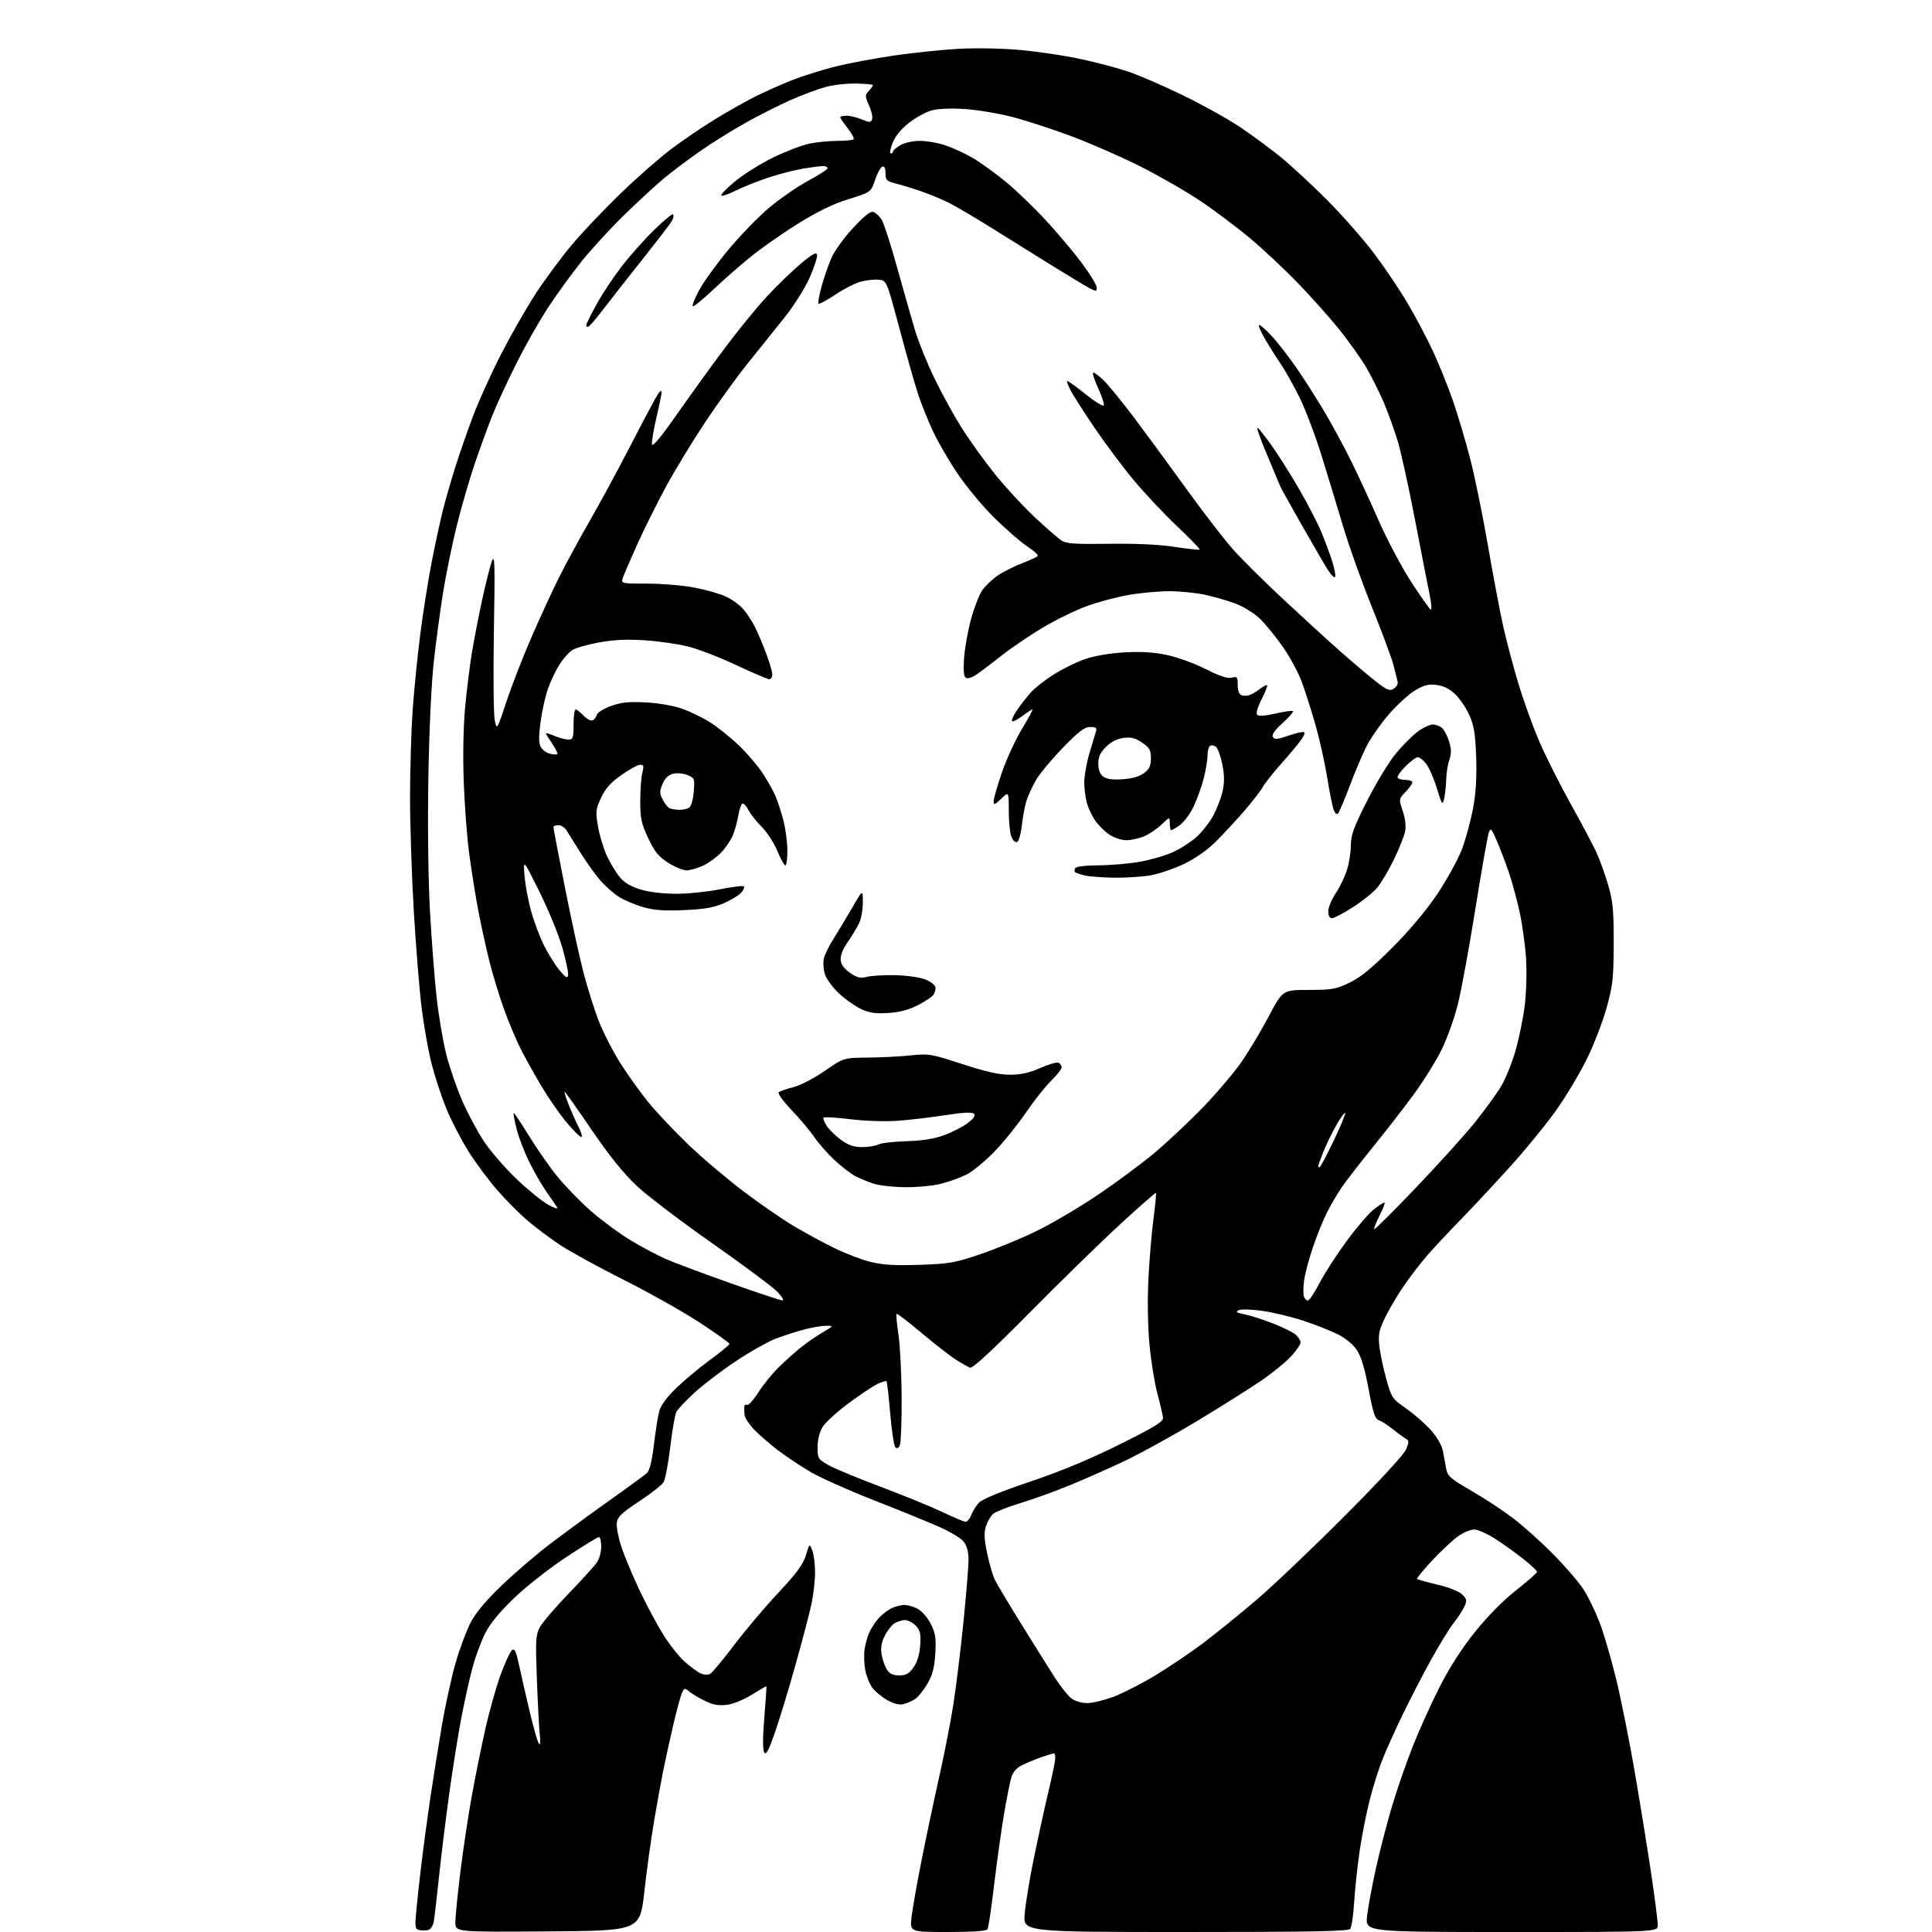 <?xml version="1.0" encoding="UTF-8" standalone="no"?>
<svg 
  version="1.1" 
  xmlns="http://www.w3.org/2000/svg" 
  xmlns:xlink="http://www.w3.org/1999/xlink" 
  xmlns:svg="http://www.w3.org/2000/svg"
  xmlns:rdf="http://www.w3.org/1999/02/22-rdf-syntax-ns#"
  xmlns:cc="http://creativecommons.org/ns#"
  xmlns:dc="http://purl.org/dc/elements/1.1/"
  viewBox="0 0 768 768"
  width="768"
  height="768"
>
<style>svg {background-color: white; }</style>"
<path stroke="none" fill="black" fill-rule="evenodd" d="M170.23,767.19C169.28,767.42 167.67,767.43 166.66,767.21C165.00,766.86 164.88,766.10 165.47,759.66C165.83,755.72 166.78,747.10 167.57,740.50C168.37,733.90 169.95,722.20 171.09,714.50C172.23,706.80 174.28,693.98 175.64,686.00C176.99,678.02 179.46,666.79 181.11,661.03C182.76,655.28 185.51,647.94 187.23,644.72C189.31,640.81 193.55,635.83 200.01,629.69C205.33,624.63 213.92,617.31 219.09,613.41C224.27,609.52 231.58,604.12 235.35,601.41C239.11,598.71 245.19,594.36 248.85,591.75C252.51,589.14 256.22,586.39 257.11,585.63C258.20,584.71 259.11,581.05 259.93,574.38C260.59,568.95 261.54,562.92 262.04,561.00C262.62,558.76 265.04,555.45 268.72,551.87C271.90,548.77 277.99,543.69 282.25,540.58C286.51,537.47 289.99,534.60 289.98,534.21C289.97,533.82 284.68,530.04 278.23,525.80C271.78,521.57 258.17,513.91 247.98,508.78C237.79,503.65 226.32,497.36 222.48,494.79C218.64,492.23 212.94,487.96 209.82,485.30C206.69,482.64 201.29,477.23 197.82,473.27C194.34,469.32 189.12,462.30 186.22,457.68C183.31,453.06 179.35,445.38 177.40,440.61C175.46,435.84 172.81,427.77 171.52,422.68C170.23,417.58 168.46,407.58 167.58,400.46C166.71,393.33 165.32,376.16 164.50,362.31C163.67,348.45 163.00,328.06 163.00,316.99C163.00,305.93 163.47,290.27 164.04,282.19C164.61,274.11 165.98,260.52 167.08,252.00C168.17,243.47 170.20,230.65 171.59,223.50C172.98,216.35 175.02,206.90 176.14,202.50C177.26,198.10 179.53,190.22 181.20,185.00C182.86,179.78 186.01,170.78 188.20,165.00C190.38,159.22 195.33,148.32 199.20,140.77C203.07,133.22 209.24,122.42 212.93,116.77C216.61,111.12 223.01,102.45 227.16,97.50C231.30,92.55 240.05,83.32 246.60,77.00C253.14,70.67 262.17,62.74 266.64,59.37C271.12,56.01 278.81,50.76 283.73,47.72C288.64,44.68 295.88,40.57 299.81,38.59C303.74,36.62 310.41,33.63 314.62,31.95C318.84,30.28 326.61,27.82 331.89,26.50C337.18,25.17 347.84,23.17 355.60,22.04C363.35,20.92 375.05,19.72 381.60,19.37C388.23,19.03 398.95,19.25 405.80,19.89C412.57,20.51 423.14,22.09 429.30,23.40C435.46,24.70 444.10,26.99 448.50,28.47C452.90,29.96 462.80,34.25 470.50,38.01C478.20,41.77 488.32,47.41 492.99,50.55C497.66,53.69 504.86,59.00 508.99,62.35C513.12,65.70 521.45,73.40 527.51,79.47C533.56,85.54 541.98,95.11 546.22,100.75C550.46,106.38 556.47,115.31 559.57,120.58C562.67,125.85 567.15,134.32 569.53,139.40C571.90,144.47 575.48,153.33 577.48,159.06C579.48,164.80 582.62,175.35 584.46,182.50C586.30,189.65 589.47,205.18 591.50,217.00C593.54,228.82 596.28,243.31 597.60,249.20C598.92,255.08 601.61,265.20 603.57,271.70C605.53,278.19 609.13,288.23 611.57,294.00C614.01,299.77 619.63,311.02 624.07,319.00C628.51,326.98 633.24,335.90 634.60,338.84C635.95,341.78 638.06,347.63 639.28,351.84C641.16,358.32 641.50,361.89 641.47,375.00C641.44,388.76 641.13,391.61 638.71,400.40C637.20,405.84 633.77,414.84 631.07,420.40C628.38,425.95 623.04,435.00 619.20,440.50C615.37,446.00 607.17,456.12 600.98,463.00C594.80,469.88 585.57,479.77 580.47,485.00C575.38,490.23 569.39,496.64 567.15,499.26C564.91,501.88 561.09,506.83 558.66,510.26C556.23,513.69 552.78,519.40 551.01,522.94C548.30,528.34 547.86,530.19 548.24,534.44C548.49,537.22 549.70,543.17 550.93,547.67C553.13,555.68 553.28,555.91 559.01,559.93C562.22,562.18 566.67,566.09 568.90,568.62C571.34,571.40 573.20,574.67 573.59,576.86C573.94,578.86 574.52,582.01 574.88,583.85C575.45,586.81 576.60,587.82 584.61,592.44C589.61,595.31 597.05,600.18 601.14,603.26C605.23,606.34 612.57,612.90 617.45,617.84C622.33,622.77 627.81,629.18 629.64,632.07C631.46,634.96 634.28,640.80 635.90,645.04C637.52,649.28 640.46,659.36 642.44,667.44C644.41,675.52 647.82,692.56 650.00,705.31C652.18,718.07 655.10,736.15 656.48,745.50C657.85,754.85 658.99,763.74 658.99,765.25C659.00,768.00 659.00,768.00 600.87,768.00C542.74,768.00 542.74,768.00 543.42,761.75C543.80,758.31 545.41,749.65 546.99,742.50C548.58,735.35 551.51,724.10 553.50,717.50C555.49,710.90 559.17,700.33 561.68,694.00C564.18,687.67 568.96,677.13 572.29,670.57C576.25,662.76 581.12,655.19 586.39,648.64C591.33,642.49 597.62,636.13 602.71,632.13C607.27,628.55 611.00,625.26 611.00,624.83C611.00,624.40 608.64,622.17 605.75,619.87C602.86,617.57 597.84,613.96 594.59,611.84C591.35,609.73 587.48,608.00 586.00,608.00C584.51,608.00 581.55,609.28 579.40,610.84C577.26,612.40 572.66,616.72 569.19,620.44C565.72,624.16 563.07,627.41 563.32,627.65C563.56,627.89 567.24,628.92 571.49,629.94C576.00,631.01 580.08,632.64 581.29,633.85C583.11,635.66 583.21,636.25 582.12,638.64C581.43,640.14 579.51,643.10 577.83,645.21C576.16,647.32 572.13,653.87 568.87,659.77C565.61,665.67 560.55,675.45 557.62,681.50C554.69,687.55 551.06,695.62 549.54,699.43C548.03,703.24 545.74,710.51 544.45,715.60C543.16,720.68 541.39,729.65 540.52,735.52C539.65,741.40 538.66,750.55 538.33,755.86C538.00,761.16 537.28,766.06 536.74,766.75C535.97,767.73 521.66,768.00 471.23,768.00C406.71,768.00 406.71,768.00 407.33,760.75C407.67,756.76 409.28,746.98 410.90,739.00C412.53,731.02 415.03,719.55 416.47,713.50C417.91,707.45 419.23,701.26 419.41,699.75C419.59,698.24 419.40,697.00 418.99,697.00C418.59,697.00 416.39,697.66 414.10,698.46C411.82,699.27 408.41,700.66 406.53,701.55C404.25,702.64 402.76,704.24 402.08,706.34C401.53,708.08 400.16,714.91 399.05,721.52C397.94,728.12 396.18,740.80 395.13,749.68C394.08,758.56 392.92,766.32 392.55,766.91C392.12,767.62 386.57,768.00 376.80,768.00C361.72,768.00 361.72,768.00 362.33,762.25C362.67,759.09 364.56,748.40 366.54,738.50C368.52,728.60 371.66,713.75 373.53,705.50C375.39,697.25 377.81,684.88 378.90,678.00C379.99,671.12 381.81,656.39 382.94,645.25C384.07,634.11 385.00,622.81 385.00,620.14C385.00,616.82 384.38,614.48 383.04,612.78C381.97,611.42 377.36,608.68 372.79,606.70C368.23,604.71 356.59,599.98 346.91,596.19C337.24,592.39 326.18,587.44 322.34,585.20C318.50,582.96 312.69,579.11 309.43,576.64C306.17,574.18 301.85,570.44 299.83,568.33C297.82,566.22 296.08,563.60 295.97,562.50C295.86,561.40 295.82,559.91 295.88,559.19C295.95,558.47 296.43,558.15 296.95,558.47C297.47,558.79 299.51,556.54 301.48,553.46C303.45,550.38 307.14,545.85 309.68,543.38C312.21,540.91 316.14,537.41 318.40,535.60C320.65,533.79 324.52,531.11 327.00,529.66C331.47,527.04 331.48,527.02 328.46,527.01C326.79,527.00 322.96,527.64 319.95,528.43C316.93,529.21 311.83,530.84 308.61,532.04C305.39,533.25 298.08,537.36 292.36,541.19C286.64,545.01 279.25,550.65 275.94,553.72C272.62,556.79 269.45,560.17 268.88,561.23C268.31,562.29 267.21,568.60 266.43,575.25C265.65,581.90 264.42,588.24 263.69,589.33C262.97,590.43 258.57,593.84 253.93,596.91C246.97,601.53 245.44,603.01 245.17,605.41C244.99,607.01 245.82,611.28 247.01,614.91C248.21,618.53 251.42,626.23 254.15,632.00C256.88,637.77 261.11,645.71 263.55,649.63C265.99,653.55 269.82,658.41 272.05,660.43C274.28,662.44 277.16,664.57 278.44,665.16C279.82,665.78 281.41,665.87 282.32,665.36C283.17,664.89 287.42,659.77 291.78,654.00C296.13,648.23 304.03,638.87 309.33,633.22C316.76,625.28 319.28,621.86 320.37,618.22C321.78,613.50 321.78,613.50 322.89,616.32C323.50,617.86 324.00,621.77 324.00,625.00C324.00,628.23 323.35,633.94 322.55,637.68C321.76,641.43 318.82,652.60 316.03,662.50C313.25,672.40 309.55,684.48 307.82,689.35C305.39,696.22 304.48,697.82 303.75,696.52C303.17,695.49 303.20,690.24 303.83,682.68C304.38,675.98 304.76,670.42 304.66,670.33C304.57,670.24 301.93,671.75 298.80,673.70C295.43,675.79 291.31,677.44 288.73,677.73C285.47,678.09 283.22,677.65 279.93,675.99C277.49,674.77 274.75,673.11 273.83,672.30C272.35,671.00 272.05,671.04 271.20,672.67C270.68,673.68 269.09,679.45 267.68,685.50C266.27,691.55 264.43,699.88 263.61,704.00C262.78,708.12 261.15,717.12 259.99,724.00C258.82,730.88 257.08,743.48 256.13,752.00C254.40,767.50 254.40,767.50 217.70,767.76C181.00,768.02 181.00,768.02 181.00,764.21C181.00,762.10 181.91,752.99 183.03,743.94C184.15,734.90 186.21,721.20 187.62,713.50C189.02,705.80 191.44,693.88 193.00,687.00C194.55,680.12 197.24,670.59 198.98,665.81C200.72,661.03 202.75,656.62 203.49,656.01C204.58,655.10 205.16,656.36 206.51,662.69C207.44,666.99 209.32,675.23 210.70,681.00C212.08,686.77 213.63,692.17 214.14,693.00C214.77,694.00 214.91,692.83 214.57,689.50C214.28,686.75 213.76,676.82 213.41,667.43C212.84,652.35 212.96,649.97 214.50,646.99C215.46,645.14 220.62,639.09 225.95,633.56C231.29,628.03 236.41,622.39 237.33,621.03C238.25,619.67 239.00,616.86 239.00,614.78C239.00,612.70 238.59,611.00 238.08,611.00C237.58,611.00 231.72,614.60 225.06,619.00C218.40,623.40 209.09,630.71 204.37,635.24C198.70,640.68 194.81,645.41 192.92,649.16C191.34,652.29 189.14,658.14 188.02,662.17C186.90,666.20 184.89,675.12 183.55,682.00C182.22,688.88 179.98,702.83 178.58,713.00C177.18,723.17 175.35,738.02 174.52,746.00C173.68,753.98 172.76,761.91 172.47,763.64C172.16,765.49 171.24,766.95 170.23,767.19zM359.00,677.44C357.37,677.82 355.13,677.23 352.59,675.76C350.45,674.52 347.81,672.31 346.73,670.86C345.65,669.41 344.40,666.26 343.94,663.86C343.49,661.46 343.38,657.70 343.70,655.50C344.02,653.30 344.94,650.15 345.76,648.50C346.57,646.85 348.19,644.44 349.37,643.15C350.54,641.87 352.72,640.18 354.20,639.40C355.69,638.63 358.09,638.00 359.55,638.00C361.00,638.00 363.51,638.78 365.12,639.73C366.73,640.68 368.99,643.41 370.15,645.81C371.88,649.39 372.17,651.43 371.78,657.47C371.43,663.05 370.67,665.89 368.61,669.40C367.12,671.94 364.92,674.66 363.70,675.44C362.49,676.22 360.38,677.12 359.00,677.44zM432.11,677.00C434.23,677.00 438.99,675.86 442.71,674.46C446.42,673.06 453.93,669.22 459.38,665.92C464.83,662.62 473.39,656.83 478.40,653.06C483.40,649.29 492.90,641.59 499.50,635.96C506.10,630.32 521.87,615.31 534.55,602.60C548.21,588.91 558.15,578.13 558.96,576.13C560.14,573.25 560.13,572.65 558.92,571.97C558.14,571.54 555.77,569.81 553.66,568.13C551.55,566.45 549.01,564.82 548.02,564.51C546.60,564.05 545.76,561.46 544.05,552.22C542.57,544.21 541.11,539.32 539.44,536.76C537.97,534.52 534.99,532.02 531.98,530.49C529.23,529.10 523.04,526.65 518.24,525.05C513.43,523.45 505.97,521.66 501.66,521.07C497.15,520.45 493.17,520.36 492.28,520.86C491.12,521.51 491.71,521.91 494.62,522.45C496.75,522.85 501.80,524.45 505.84,526.01C509.88,527.58 514.04,529.63 515.09,530.58C516.14,531.53 517.00,532.91 517.00,533.65C517.00,534.39 515.36,536.81 513.35,539.04C511.34,541.26 506.05,545.59 501.60,548.66C497.14,551.73 485.62,558.99 476.00,564.80C466.38,570.60 453.32,577.80 447.00,580.79C440.68,583.79 430.77,588.16 425.00,590.52C419.23,592.88 410.45,596.05 405.50,597.55C400.55,599.06 395.73,600.96 394.79,601.77C393.85,602.58 392.57,604.76 391.96,606.61C391.10,609.24 391.20,611.65 392.41,617.50C393.26,621.64 394.70,626.48 395.60,628.26C396.50,630.04 401.29,638.02 406.24,646.00C411.19,653.98 417.05,663.33 419.27,666.79C421.48,670.25 424.41,673.96 425.78,675.04C427.27,676.21 429.81,677.00 432.11,677.00zM357.45,666.00C360.15,666.00 361.34,665.33 363.13,662.82C364.64,660.70 365.53,657.77 365.79,654.07C366.11,649.44 365.82,648.12 364.05,646.25C362.88,645.01 360.91,644.00 359.68,644.00C358.45,644.00 356.50,644.66 355.35,645.47C354.20,646.27 352.49,648.57 351.54,650.56C350.34,653.09 350.02,655.31 350.48,657.85C350.85,659.86 351.80,662.51 352.60,663.75C353.63,665.36 355.02,666.00 357.45,666.00zM383.77,604.91C384.48,604.96 385.52,603.76 386.09,602.25C386.66,600.74 388.05,598.52 389.18,597.32C390.48,595.93 397.89,592.89 409.40,589.01C421.66,584.88 433.27,580.05 445.04,574.19C459.44,567.02 462.47,565.15 462.30,563.50C462.19,562.40 461.19,558.12 460.08,554.00C458.97,549.88 457.56,541.10 456.94,534.50C456.26,527.25 456.09,516.97 456.51,508.53C456.89,500.85 457.80,490.05 458.52,484.53C459.24,479.02 459.68,474.36 459.51,474.18C459.34,474.01 452.97,479.60 445.35,486.60C437.73,493.60 421.51,509.44 409.30,521.79C394.51,536.75 386.60,544.06 385.62,543.68C384.81,543.37 382.30,541.95 380.05,540.53C377.79,539.10 371.64,534.32 366.38,529.90C361.12,525.47 356.62,522.04 356.39,522.27C356.16,522.50 356.51,526.25 357.15,530.59C357.80,534.94 358.37,546.15 358.42,555.50C358.46,564.85 358.15,573.36 357.72,574.42C357.19,575.70 356.60,576.00 355.93,575.33C355.38,574.78 354.46,568.74 353.88,561.92C353.29,555.09 352.63,549.31 352.40,549.07C352.16,548.83 350.52,549.34 348.74,550.19C346.96,551.04 341.78,554.51 337.23,557.88C332.68,561.26 328.07,565.48 326.98,567.26C325.76,569.27 325.01,572.29 325.00,575.21C325.00,579.70 325.20,580.03 329.25,582.36C331.59,583.71 340.93,587.59 350.00,590.99C359.07,594.40 370.10,598.90 374.50,601.00C378.90,603.11 383.07,604.87 383.77,604.91zM310.95,516.93C311.80,516.97 310.98,515.54 308.96,513.46C307.07,511.51 295.44,502.85 283.10,494.21C270.77,485.57 257.26,475.29 253.08,471.37C247.85,466.46 242.27,459.53 235.18,449.12C229.52,440.80 224.69,434.00 224.46,434.00C224.22,434.00 224.92,436.27 226.02,439.05C227.11,441.83 228.92,445.88 230.03,448.05C231.13,450.22 231.60,452.00 231.06,452.00C230.52,452.00 227.82,449.29 225.06,445.98C222.31,442.67 217.79,436.13 215.02,431.44C212.25,426.75 208.59,420.14 206.88,416.76C205.17,413.37 202.25,406.41 200.40,401.29C198.55,396.18 195.93,387.61 194.58,382.25C193.23,376.89 191.23,367.77 190.13,362.00C189.03,356.23 187.41,346.10 186.53,339.50C185.65,332.90 184.66,319.85 184.33,310.50C183.97,300.18 184.19,288.59 184.91,281.00C185.56,274.12 186.76,264.45 187.58,259.50C188.40,254.55 190.21,245.18 191.61,238.67C193.01,232.17 194.77,225.19 195.51,223.17C196.68,220.00 196.79,223.82 196.33,251.00C196.04,268.32 196.20,284.25 196.67,286.39C197.54,290.28 197.54,290.28 201.26,279.06C203.30,272.88 207.73,261.46 211.11,253.67C214.48,245.87 219.49,235.00 222.24,229.50C224.99,224.00 230.49,213.88 234.46,207.00C238.43,200.12 245.86,186.40 250.96,176.50C256.07,166.60 260.87,157.61 261.63,156.53C262.47,155.32 263.00,155.07 263.00,155.90C263.00,156.65 262.06,161.24 260.92,166.10C259.78,170.97 258.99,175.73 259.18,176.67C259.39,177.77 262.90,173.54 268.91,164.95C274.08,157.55 282.68,145.65 288.02,138.50C293.35,131.35 301.04,121.94 305.11,117.58C309.17,113.23 315.20,107.42 318.50,104.67C323.03,100.89 324.58,100.06 324.81,101.28C324.98,102.16 323.69,106.17 321.93,110.19C320.17,114.21 315.89,121.10 312.41,125.50C308.93,129.90 302.44,138.00 297.98,143.50C293.52,149.00 285.67,159.80 280.54,167.50C275.41,175.20 268.29,186.90 264.72,193.50C261.15,200.10 255.99,210.47 253.25,216.55C250.51,222.63 247.95,228.59 247.56,229.80C246.87,231.97 247.00,232.00 257.32,232.00C263.07,232.00 271.50,232.71 276.05,233.57C280.59,234.43 286.27,236.06 288.66,237.18C291.05,238.31 294.16,240.59 295.55,242.25C296.95,243.91 298.96,246.97 300.02,249.05C301.08,251.12 303.09,255.84 304.48,259.53C305.86,263.22 307.00,267.08 307.00,268.12C307.00,269.15 306.47,270.00 305.81,270.00C305.16,270.00 299.32,267.51 292.84,264.47C286.37,261.42 277.77,258.09 273.74,257.06C269.72,256.03 261.94,254.89 256.46,254.53C249.39,254.06 244.08,254.30 238.18,255.36C233.60,256.19 228.76,257.58 227.43,258.46C226.09,259.33 223.80,261.94 222.34,264.25C220.88,266.56 218.85,270.85 217.82,273.78C216.78,276.72 215.47,282.65 214.89,286.96C214.12,292.65 214.14,295.39 214.94,296.89C215.56,298.04 217.19,299.26 218.58,299.61C219.96,299.96 221.30,300.03 221.56,299.78C221.81,299.52 220.89,297.65 219.51,295.61C218.13,293.58 217.00,291.73 217.00,291.51C217.00,291.28 218.56,291.75 220.47,292.55C222.38,293.35 224.85,294.00 225.97,294.00C227.78,294.00 228.00,293.36 228.00,288.00C228.00,284.70 228.37,282.00 228.83,282.00C229.28,282.00 230.68,283.09 231.93,284.43C233.19,285.76 234.80,286.63 235.51,286.36C236.22,286.09 237.00,285.11 237.24,284.18C237.49,283.24 239.98,281.68 242.90,280.63C247.00,279.16 249.96,278.86 256.80,279.23C262.05,279.51 267.82,280.53 271.35,281.81C274.57,282.97 279.52,285.39 282.35,287.18C285.18,288.98 290.14,292.93 293.37,295.97C296.60,299.01 300.89,303.98 302.92,307.00C304.94,310.02 307.35,314.30 308.29,316.50C309.22,318.70 310.66,323.18 311.49,326.46C312.32,329.74 313.00,335.03 313.00,338.21C313.00,341.39 312.63,344.00 312.18,344.00C311.74,344.00 310.30,341.41 308.99,338.25C307.69,335.09 304.91,330.80 302.82,328.72C300.73,326.65 298.32,323.59 297.47,321.94C296.61,320.29 295.52,319.18 295.04,319.47C294.57,319.77 293.86,321.92 293.48,324.26C293.09,326.59 292.13,330.07 291.34,332.00C290.55,333.93 288.46,337.02 286.70,338.87C284.94,340.73 281.70,343.08 279.50,344.10C277.30,345.12 274.35,345.97 272.95,345.98C271.54,345.99 268.25,344.64 265.64,342.98C261.79,340.55 260.27,338.67 257.70,333.23C254.96,327.43 254.52,325.39 254.51,318.50C254.51,314.10 254.87,309.04 255.33,307.25C256.02,304.55 255.88,304.00 254.49,304.00C253.57,304.00 250.23,305.82 247.06,308.04C242.79,311.04 240.70,313.36 238.96,317.09C236.79,321.71 236.70,322.60 237.71,328.49C238.31,332.01 239.90,337.27 241.24,340.19C242.58,343.11 244.92,346.96 246.43,348.75C248.33,350.99 250.92,352.51 254.84,353.65C258.19,354.64 263.96,355.30 269.00,355.29C273.68,355.28 281.45,354.47 286.27,353.49C291.10,352.52 295.34,352.00 295.69,352.35C296.04,352.70 295.54,353.85 294.59,354.90C293.64,355.95 290.53,357.83 287.68,359.07C283.74,360.78 279.96,361.44 271.92,361.78C263.88,362.13 259.96,361.84 255.55,360.56C252.37,359.63 248.13,357.84 246.13,356.58C244.13,355.32 240.92,352.53 238.99,350.39C237.07,348.24 233.51,343.34 231.09,339.50C228.66,335.65 226.06,331.49 225.31,330.25C224.57,329.01 223.06,328.00 221.98,328.00C220.89,328.00 220.00,328.36 220.00,328.80C220.00,329.25 222.03,339.93 224.52,352.55C227.01,365.17 230.34,380.47 231.93,386.54C233.51,392.61 236.22,401.23 237.94,405.70C239.66,410.16 243.49,417.67 246.46,422.39C249.42,427.10 254.52,434.23 257.78,438.23C261.05,442.23 268.22,449.81 273.70,455.07C279.19,460.34 289.15,468.76 295.84,473.80C302.52,478.83 311.48,485.01 315.75,487.52C320.01,490.03 327.10,493.87 331.50,496.04C335.90,498.21 342.40,500.72 345.95,501.60C350.83,502.82 355.60,503.11 365.45,502.79C377.25,502.40 379.55,502.00 389.50,498.64C395.55,496.59 405.45,492.53 411.50,489.62C417.55,486.71 428.57,480.24 436.00,475.26C443.43,470.27 453.77,462.61 459.00,458.23C464.23,453.85 473.00,445.58 478.50,439.86C484.00,434.13 490.82,426.07 493.65,421.94C496.49,417.82 501.31,409.74 504.37,403.98C509.92,393.52 509.92,393.52 520.21,393.51C529.50,393.50 531.08,393.22 536.50,390.61C540.92,388.48 545.42,384.78 553.55,376.61C560.69,369.44 567.09,361.78 571.60,355.00C575.44,349.23 579.79,341.26 581.25,337.31C582.71,333.36 584.65,326.18 585.56,321.35C586.69,315.28 587.08,309.04 586.80,301.04C586.48,291.81 585.95,288.48 584.14,284.38C582.89,281.57 580.38,277.82 578.55,276.05C576.32,273.89 573.91,272.66 571.17,272.30C567.93,271.86 566.18,272.29 562.57,274.40C560.08,275.86 555.33,280.21 552.02,284.05C548.71,287.90 544.72,293.62 543.15,296.77C541.58,299.92 538.58,307.00 536.50,312.50C534.41,318.00 532.34,322.91 531.89,323.41C531.43,323.93 530.68,323.28 530.16,321.91C529.66,320.59 528.49,314.77 527.57,309.00C526.64,303.23 524.53,293.77 522.88,288.00C521.23,282.23 518.76,274.49 517.38,270.82C516.00,267.15 512.62,260.92 509.85,256.99C507.09,253.05 503.04,248.09 500.84,245.96C498.62,243.80 494.33,241.14 491.17,239.95C488.05,238.78 482.57,237.19 479.00,236.42C475.43,235.66 469.07,235.03 464.88,235.02C460.69,235.01 453.39,235.68 448.66,236.50C443.93,237.33 436.47,239.31 432.08,240.91C427.69,242.51 419.92,246.29 414.80,249.31C409.69,252.32 402.12,257.46 398.00,260.71C393.88,263.97 389.28,267.43 387.79,268.40C386.31,269.38 384.56,269.85 383.92,269.45C383.13,268.96 382.91,266.43 383.23,261.62C383.50,257.70 384.73,250.78 385.97,246.23C387.22,241.67 389.20,236.52 390.38,234.76C391.56,233.01 394.32,230.35 396.51,228.84C398.71,227.34 403.10,225.12 406.27,223.92C409.45,222.72 412.25,221.40 412.51,220.98C412.77,220.56 410.91,218.88 408.38,217.23C405.85,215.58 399.96,210.47 395.29,205.87C390.62,201.27 383.93,193.20 380.42,187.94C376.91,182.68 372.51,175.03 370.64,170.94C368.77,166.85 366.23,160.48 364.99,156.79C363.76,153.10 360.44,141.40 357.60,130.79C352.45,111.50 352.45,111.50 349.30,111.19C347.56,111.02 344.35,111.37 342.17,111.96C339.98,112.54 335.42,114.87 332.04,117.13C328.66,119.39 325.66,121.00 325.37,120.71C325.08,120.42 325.63,117.33 326.59,113.84C327.55,110.35 329.31,105.25 330.51,102.50C331.72,99.75 335.61,94.38 339.16,90.57C343.73,85.67 346.10,83.82 347.25,84.27C348.15,84.61 349.58,85.95 350.43,87.25C351.28,88.55 354.03,97.01 356.54,106.05C359.06,115.10 362.25,126.33 363.64,131.00C365.03,135.68 368.57,144.45 371.51,150.50C374.44,156.55 379.37,165.48 382.45,170.35C385.53,175.22 391.44,183.42 395.58,188.57C399.72,193.71 406.80,201.37 411.30,205.58C415.81,209.78 420.57,213.94 421.88,214.82C423.86,216.13 427.09,216.36 440.88,216.17C451.63,216.02 460.85,216.45 466.99,217.40C472.20,218.20 476.65,218.68 476.88,218.45C477.10,218.23 473.13,214.13 468.05,209.33C462.98,204.54 455.23,196.32 450.83,191.06C446.44,185.80 439.34,176.32 435.06,170.00C430.78,163.68 426.51,157.00 425.57,155.16C424.62,153.32 424.01,151.66 424.20,151.46C424.40,151.27 427.68,153.61 431.49,156.67C435.30,159.73 438.59,161.74 438.79,161.13C438.99,160.52 437.99,157.48 436.56,154.36C435.14,151.24 434.21,148.46 434.50,148.17C434.79,147.87 436.63,149.18 438.59,151.07C440.55,152.96 445.99,159.61 450.69,165.85C455.39,172.10 464.80,184.93 471.61,194.35C478.41,203.78 486.80,214.65 490.24,218.50C493.68,222.35 502.57,231.17 510.00,238.10C517.42,245.03 527.55,254.29 532.50,258.67C537.45,263.06 543.89,268.51 546.81,270.80C551.39,274.38 552.38,274.78 554.05,273.74C555.11,273.07 555.81,271.85 555.60,271.01C555.39,270.18 554.65,267.25 553.96,264.50C553.27,261.75 549.43,251.40 545.43,241.50C541.43,231.60 536.28,217.20 533.98,209.50C531.69,201.80 527.78,188.97 525.31,181.00C522.84,173.03 518.86,162.57 516.47,157.77C514.08,152.96 510.79,147.10 509.16,144.74C507.54,142.38 504.79,138.04 503.06,135.10C501.33,132.16 500.16,129.51 500.46,129.21C500.76,128.91 503.05,130.87 505.55,133.58C508.04,136.29 512.70,142.32 515.89,147.00C519.08,151.68 524.03,159.48 526.89,164.35C529.75,169.22 534.25,177.54 536.89,182.85C539.54,188.16 544.50,198.87 547.91,206.65C551.33,214.43 557.19,225.51 560.94,231.26C564.68,237.02 568.17,241.99 568.69,242.31C569.21,242.63 569.02,239.89 568.27,236.22C567.51,232.55 564.90,219.19 562.47,206.52C560.04,193.86 556.97,179.89 555.65,175.48C554.33,171.07 551.82,164.10 550.07,159.98C548.33,155.87 545.15,149.54 543.01,145.92C540.86,142.30 536.06,135.55 532.34,130.92C528.61,126.29 521.27,118.06 516.03,112.63C510.79,107.20 502.23,99.17 497.00,94.78C491.77,90.40 482.81,83.67 477.08,79.83C471.34,75.98 460.54,69.78 453.08,66.04C445.61,62.30 433.40,56.96 425.94,54.16C418.48,51.37 407.90,47.92 402.44,46.50C396.97,45.08 388.45,43.66 383.50,43.34C378.00,42.99 372.87,43.20 370.31,43.90C368.01,44.53 363.94,46.77 361.27,48.88C358.17,51.33 355.82,54.22 354.79,56.86C353.89,59.14 353.57,61.00 354.08,61.00C354.59,61.00 355.00,60.65 355.00,60.22C355.00,59.78 356.31,58.66 357.90,57.72C359.59,56.72 362.88,56.00 365.75,56.00C368.46,56.00 373.12,56.84 376.09,57.87C379.07,58.90 383.94,61.18 386.92,62.94C389.90,64.70 395.62,68.83 399.63,72.11C403.64,75.38 410.77,82.21 415.47,87.28C420.17,92.35 426.70,100.10 429.98,104.50C433.27,108.90 435.96,113.30 435.98,114.28C436.00,115.89 435.75,115.92 433.25,114.63C431.74,113.84 425.10,109.85 418.50,105.76C411.90,101.67 401.03,94.90 394.34,90.72C387.66,86.55 380.01,82.03 377.34,80.69C374.68,79.35 369.80,77.31 366.50,76.16C363.20,75.01 358.59,73.58 356.25,73.00C352.42,72.03 352.00,71.63 352.00,68.88C352.00,66.90 351.56,65.97 350.75,66.23C350.06,66.45 348.76,68.83 347.86,71.51C346.22,76.40 346.22,76.40 337.36,79.15C331.25,81.05 325.00,84.08 317.25,88.89C311.06,92.73 302.51,98.72 298.25,102.19C293.99,105.66 287.24,111.60 283.23,115.40C279.23,119.19 275.70,122.03 275.38,121.72C275.07,121.40 276.21,118.52 277.93,115.32C279.65,112.12 284.85,104.93 289.48,99.34C294.11,93.76 301.41,86.23 305.70,82.61C309.99,79.00 316.99,74.17 321.25,71.87C325.51,69.57 329.00,67.31 329.00,66.85C329.00,66.38 328.21,66.00 327.25,66.01C326.29,66.01 322.73,66.46 319.34,67.01C315.96,67.56 309.66,69.19 305.34,70.63C301.03,72.07 295.33,74.35 292.67,75.68C290.01,77.02 287.37,77.96 286.80,77.77C286.23,77.58 288.63,75.05 292.13,72.15C295.63,69.25 302.55,64.92 307.50,62.53C312.45,60.13 318.88,57.68 321.80,57.08C324.71,56.49 329.70,56.00 332.88,56.00C336.06,56.00 338.95,55.71 339.31,55.36C339.66,55.01 338.61,53.03 336.97,50.97C335.34,48.90 334.00,46.94 334.00,46.61C334.00,46.27 335.14,46.00 336.53,46.00C337.92,46.00 340.64,46.66 342.58,47.47C345.69,48.77 346.15,48.76 346.67,47.41C346.99,46.58 346.45,44.12 345.47,41.94C343.82,38.27 343.81,37.87 345.35,36.17C346.26,35.16 347.00,34.12 347.00,33.84C347.00,33.57 343.96,33.29 340.25,33.21C336.54,33.14 331.02,33.77 328.00,34.62C324.98,35.48 318.90,37.75 314.50,39.67C310.10,41.60 302.00,45.68 296.50,48.75C291.00,51.82 282.68,57.02 278.00,60.30C273.32,63.58 267.02,68.32 264.00,70.84C260.98,73.35 254.06,79.71 248.64,84.96C243.22,90.20 235.52,98.55 231.52,103.50C227.53,108.45 221.46,116.78 218.03,122.00C214.60,127.22 208.90,137.25 205.37,144.28C201.84,151.31 197.56,160.54 195.86,164.78C194.15,169.03 190.99,177.68 188.83,184.00C186.67,190.32 183.40,201.58 181.56,209.02C179.72,216.45 177.28,228.38 176.13,235.52C174.99,242.66 173.33,255.03 172.44,263.00C171.48,271.58 170.60,290.45 170.28,309.24C169.96,328.28 170.22,349.47 170.92,362.24C171.57,373.93 172.77,389.49 173.60,396.81C174.42,404.14 176.15,414.26 177.44,419.31C178.73,424.37 181.59,432.64 183.80,437.70C186.00,442.76 189.93,450.06 192.52,453.92C195.11,457.78 200.90,464.44 205.39,468.72C209.87,473.00 215.51,477.58 217.92,478.90C220.53,480.33 221.96,480.73 221.45,479.90C220.99,479.13 219.16,476.48 217.39,474.00C215.63,471.52 212.57,466.27 210.59,462.33C208.62,458.39 206.29,452.39 205.42,448.99C204.55,445.60 204.00,442.67 204.19,442.48C204.38,442.29 207.10,446.32 210.23,451.44C213.36,456.56 218.44,463.84 221.51,467.62C224.57,471.41 230.55,477.56 234.79,481.30C239.03,485.03 246.10,490.26 250.50,492.92C254.90,495.57 261.20,498.94 264.50,500.39C267.80,501.85 279.27,506.15 290.00,509.95C300.73,513.75 310.15,516.89 310.95,516.93zM519.91,517.00C520.45,517.00 522.60,513.74 524.69,509.75C526.78,505.76 531.72,498.17 535.65,492.88C539.58,487.58 544.35,482.07 546.25,480.63C548.14,479.18 549.99,478.00 550.36,478.00C550.73,478.00 549.87,480.29 548.45,483.10C547.03,485.90 546.05,488.39 546.28,488.62C546.51,488.85 554.04,481.36 563.00,471.97C571.96,462.58 582.49,450.92 586.40,446.04C590.30,441.17 594.94,434.78 596.70,431.84C598.46,428.90 601.04,422.53 602.44,417.68C603.83,412.83 605.49,404.73 606.11,399.68C606.73,394.63 606.97,386.23 606.63,381.00C606.30,375.77 605.15,367.45 604.07,362.50C602.99,357.55 601.02,350.35 599.70,346.50C598.37,342.65 596.24,337.08 594.96,334.12C592.87,329.27 592.56,328.96 591.81,330.99C591.35,332.23 588.95,345.90 586.47,361.37C584.00,376.84 580.84,394.00 579.45,399.50C578.06,405.00 575.13,413.10 572.94,417.50C570.75,421.90 565.93,429.64 562.23,434.71C558.53,439.78 551.21,449.23 545.96,455.71C540.71,462.19 535.03,469.52 533.34,472.00C531.65,474.48 529.02,478.98 527.49,482.00C525.96,485.02 523.43,491.28 521.87,495.89C520.31,500.51 518.74,506.45 518.39,509.10C518.04,511.75 518.02,514.61 518.35,515.46C518.67,516.31 519.38,517.00 519.91,517.00zM360.04,471.93C355.34,471.90 349.70,471.30 347.50,470.60C345.30,469.91 341.97,468.54 340.09,467.56C338.22,466.58 334.45,463.70 331.72,461.14C328.99,458.59 325.37,454.48 323.68,452.00C322.00,449.52 317.92,444.68 314.63,441.23C311.25,437.68 309.05,434.62 309.57,434.17C310.08,433.74 312.70,432.84 315.38,432.16C318.10,431.48 323.62,428.62 327.82,425.72C335.39,420.50 335.39,420.50 344.94,420.41C350.20,420.37 357.88,419.97 362.02,419.54C369.20,418.78 370.14,418.94 382.52,422.98C391.92,426.05 397.16,427.22 401.50,427.22C405.82,427.22 409.16,426.49 413.45,424.58C416.72,423.13 419.98,422.16 420.70,422.44C421.41,422.71 422.00,423.54 422.00,424.27C422.00,425.00 420.16,427.37 417.91,429.55C415.66,431.72 411.05,437.55 407.66,442.49C404.27,447.43 398.57,454.46 395.00,458.10C391.43,461.74 386.60,465.69 384.28,466.87C381.96,468.05 377.48,469.68 374.32,470.50C371.16,471.33 364.74,471.97 360.04,471.93zM524.56,464.00C524.87,464.00 527.39,459.25 530.17,453.44C532.94,447.63 534.99,442.66 534.73,442.39C534.46,442.13 532.82,444.42 531.09,447.49C529.36,450.56 527.06,455.32 525.97,458.07C524.89,460.82 524.00,463.28 524.00,463.54C524.00,463.79 524.25,464.00 524.56,464.00zM342.72,456.00C345.14,456.00 348.01,455.53 349.08,454.96C350.15,454.39 355.18,453.80 360.26,453.65C366.69,453.46 371.28,452.73 375.35,451.23C378.57,450.05 382.78,447.88 384.69,446.42C387.10,444.59 387.85,443.45 387.13,442.73C386.41,442.01 382.92,442.19 375.80,443.29C370.13,444.17 361.63,445.18 356.91,445.52C351.98,445.88 343.98,445.63 338.15,444.92C332.56,444.24 327.72,443.94 327.41,444.26C327.10,444.57 327.65,446.06 328.63,447.56C329.62,449.06 332.19,451.58 334.36,453.15C337.28,455.26 339.45,456.00 342.72,456.00zM353.00,402.69C348.02,402.99 345.52,402.62 342.31,401.12C340.01,400.04 336.09,397.28 333.61,395.00C331.13,392.71 328.59,389.30 327.97,387.42C327.35,385.53 327.13,382.69 327.48,381.10C327.83,379.52 329.51,376.03 331.23,373.36C332.94,370.69 336.29,365.12 338.67,361.00C342.99,353.50 342.99,353.50 342.99,358.80C343.00,361.76 342.28,365.51 341.36,367.30C340.46,369.06 338.40,372.42 336.80,374.77C334.92,377.51 333.98,380.01 334.19,381.74C334.39,383.50 335.71,385.25 338.00,386.79C340.77,388.66 342.12,388.98 344.50,388.33C346.15,387.88 351.10,387.57 355.50,387.64C359.90,387.71 365.30,388.42 367.50,389.23C369.70,390.04 371.65,391.46 371.83,392.40C372.02,393.33 371.59,394.78 370.90,395.63C370.20,396.47 367.35,398.31 364.56,399.73C361.14,401.46 357.39,402.42 353.00,402.69zM225.83,387.66C226.01,386.70 224.98,381.77 223.54,376.71C222.10,371.64 218.01,361.65 214.45,354.50C207.98,341.50 207.98,341.50 208.50,348.04C208.78,351.64 209.94,357.94 211.07,362.04C212.21,366.15 214.48,372.24 216.13,375.60C217.78,378.95 220.56,383.43 222.31,385.56C224.81,388.60 225.56,389.04 225.83,387.66zM529.49,365.00C528.53,365.00 528.00,364.02 528.00,362.25C528.01,360.74 529.36,357.48 531.02,355.00C532.68,352.52 534.70,348.28 535.52,345.57C536.33,342.86 537.00,338.48 537.00,335.84C537.00,331.93 538.19,328.71 543.48,318.28C547.04,311.25 552.14,302.85 554.82,299.61C557.49,296.37 561.41,292.44 563.52,290.86C565.63,289.29 568.37,288.00 569.61,288.00C570.84,288.00 572.55,288.70 573.40,289.54C574.25,290.39 575.47,292.83 576.10,294.95C576.97,297.84 576.98,299.63 576.13,302.06C575.51,303.84 574.95,307.37 574.88,309.90C574.82,312.43 574.45,315.85 574.06,317.50C573.41,320.29 573.21,319.99 571.18,313.38C569.98,309.46 568.06,305.08 566.92,303.63C565.79,302.18 564.29,301.00 563.59,301.00C562.90,301.00 560.70,302.64 558.69,304.64C556.69,306.64 555.29,308.67 555.59,309.14C555.88,309.61 557.14,310.00 558.39,310.00C559.64,310.00 560.97,310.31 561.35,310.68C561.73,311.06 560.67,312.77 559.01,314.49C555.99,317.61 555.99,317.61 557.60,322.34C558.57,325.19 558.97,328.37 558.59,330.36C558.25,332.18 556.25,337.23 554.14,341.58C552.03,345.94 549.02,351.02 547.45,352.89C545.88,354.75 541.53,358.24 537.78,360.64C534.04,363.04 530.31,365.00 529.49,365.00zM443.07,348.90C438.35,348.84 433.01,348.44 431.20,348.01C429.38,347.58 427.65,346.98 427.35,346.68C427.05,346.38 427.10,345.65 427.46,345.07C427.84,344.45 431.77,343.99 436.81,343.97C441.59,343.95 448.97,343.31 453.21,342.55C457.46,341.80 463.36,340.07 466.33,338.70C469.31,337.34 473.51,334.63 475.68,332.67C477.85,330.71 480.81,326.93 482.26,324.26C483.71,321.60 485.38,317.25 485.98,314.60C486.77,311.08 486.75,308.20 485.90,303.91C485.27,300.68 484.15,297.54 483.42,296.93C482.69,296.32 481.62,296.12 481.04,296.47C480.47,296.83 480.00,298.57 480.00,300.35C480.00,302.13 479.31,306.26 478.47,309.54C477.63,312.82 475.80,317.85 474.41,320.73C473.02,323.60 470.60,326.86 469.03,327.98C467.47,329.09 465.92,330.00 465.60,330.00C465.27,330.00 465.00,328.79 465.00,327.30C465.00,324.61 465.00,324.61 461.75,327.75C459.96,329.48 456.83,331.60 454.78,332.45C452.74,333.30 449.54,334.00 447.68,334.00C445.82,334.00 442.78,332.98 440.92,331.73C439.07,330.48 436.53,327.94 435.28,326.09C434.04,324.25 432.57,321.11 432.02,319.12C431.46,317.13 431.01,313.47 431.01,310.98C431.00,308.49 431.92,303.32 433.05,299.48C434.17,295.64 435.35,291.71 435.66,290.75C436.12,289.36 435.65,289.00 433.37,289.00C431.09,289.00 428.85,290.70 422.49,297.25C418.09,301.79 413.31,307.52 411.88,310.00C410.44,312.48 408.74,316.15 408.08,318.17C407.43,320.19 406.58,324.66 406.20,328.09C405.80,331.63 404.96,334.52 404.26,334.75C403.57,334.98 402.56,333.97 402.01,332.52C401.45,331.06 401.00,326.44 401.00,322.25C401.00,314.63 401.00,314.63 398.00,317.50C395.36,320.03 395.00,320.14 395.01,318.44C395.01,317.37 396.50,312.21 398.31,306.96C400.12,301.71 403.70,293.95 406.28,289.71C408.85,285.47 410.71,282.00 410.41,282.00C410.11,282.00 408.31,283.19 406.41,284.64C404.50,286.09 402.67,287.00 402.33,286.66C401.99,286.32 402.88,284.34 404.31,282.27C405.73,280.20 408.16,277.07 409.70,275.33C411.24,273.58 415.32,270.36 418.78,268.16C422.23,265.96 427.85,263.20 431.28,262.02C435.11,260.69 441.15,259.66 447.00,259.33C453.69,258.96 458.71,259.27 463.97,260.39C468.08,261.27 474.99,263.78 479.33,265.99C484.82,268.77 487.94,269.80 489.61,269.38C491.79,268.84 492.00,269.09 492.00,272.28C492.00,274.47 492.56,276.00 493.50,276.36C494.32,276.68 495.79,276.65 496.75,276.30C497.71,275.95 499.58,274.83 500.90,273.82C502.22,272.80 503.49,272.16 503.72,272.39C503.95,272.61 502.94,275.15 501.49,278.02C499.85,281.25 499.20,283.60 499.78,284.18C500.35,284.75 503.15,284.54 507.10,283.63C510.61,282.82 513.72,282.39 513.99,282.68C514.27,282.96 512.40,285.10 509.84,287.43C506.71,290.27 505.44,292.09 505.98,292.96C506.63,294.01 507.70,293.95 511.57,292.63C514.20,291.73 517.00,291.00 517.79,291.00C518.96,291.00 518.89,291.52 517.44,293.75C516.46,295.26 512.92,299.55 509.57,303.27C506.23,307.00 502.80,311.33 501.94,312.90C501.09,314.46 497.71,318.81 494.44,322.57C491.17,326.32 486.09,331.78 483.15,334.71C479.85,337.98 475.05,341.33 470.65,343.44C466.72,345.31 460.83,347.33 457.57,347.92C454.30,348.52 447.78,348.95 443.07,348.90zM270.00,321.91C271.38,321.94 273.13,321.57 273.91,321.08C274.73,320.56 275.51,317.91 275.77,314.76C276.20,309.52 276.12,309.29 273.26,308.11C271.59,307.42 269.11,307.19 267.55,307.58C265.68,308.05 264.33,309.37 263.37,311.65C262.15,314.59 262.16,315.40 263.46,317.92C264.28,319.52 265.53,321.05 266.23,321.33C266.93,321.61 268.62,321.87 270.00,321.91zM446.26,309.76C450.02,309.51 452.98,308.66 454.76,307.33C456.92,305.72 457.50,304.47 457.50,301.43C457.50,298.15 456.98,297.23 454.00,295.20C451.29,293.36 449.62,292.94 446.59,293.34C444.03,293.68 441.64,294.90 439.64,296.90C437.36,299.17 436.60,300.85 436.60,303.59C436.60,306.04 437.24,307.71 438.55,308.70C439.91,309.71 442.25,310.04 446.26,309.76zM530.75,229.25C530.52,229.93 529.21,228.69 527.82,226.50C526.44,224.30 521.72,216.20 517.34,208.50C512.95,200.80 509.10,193.82 508.78,193.00C508.46,192.18 506.15,186.66 503.66,180.75C501.16,174.84 499.43,170.01 499.81,170.02C500.19,170.04 502.80,173.30 505.61,177.27C508.43,181.25 513.44,189.22 516.76,195.00C520.07,200.78 523.90,208.20 525.26,211.50C526.63,214.80 528.51,219.86 529.45,222.75C530.39,225.64 530.98,228.57 530.75,229.25zM233.75,129.96C233.34,129.98 233.01,129.66 233.01,129.25C233.02,128.84 234.82,125.21 237.01,121.20C239.20,117.18 243.65,110.43 246.90,106.20C250.15,101.96 255.99,95.37 259.88,91.55C263.76,87.74 267.22,84.88 267.55,85.22C267.89,85.55 267.72,86.66 267.18,87.67C266.63,88.69 261.31,95.65 255.34,103.15C249.38,110.66 242.25,119.75 239.50,123.36C236.75,126.97 234.16,129.94 233.75,129.96z" />

</svg>